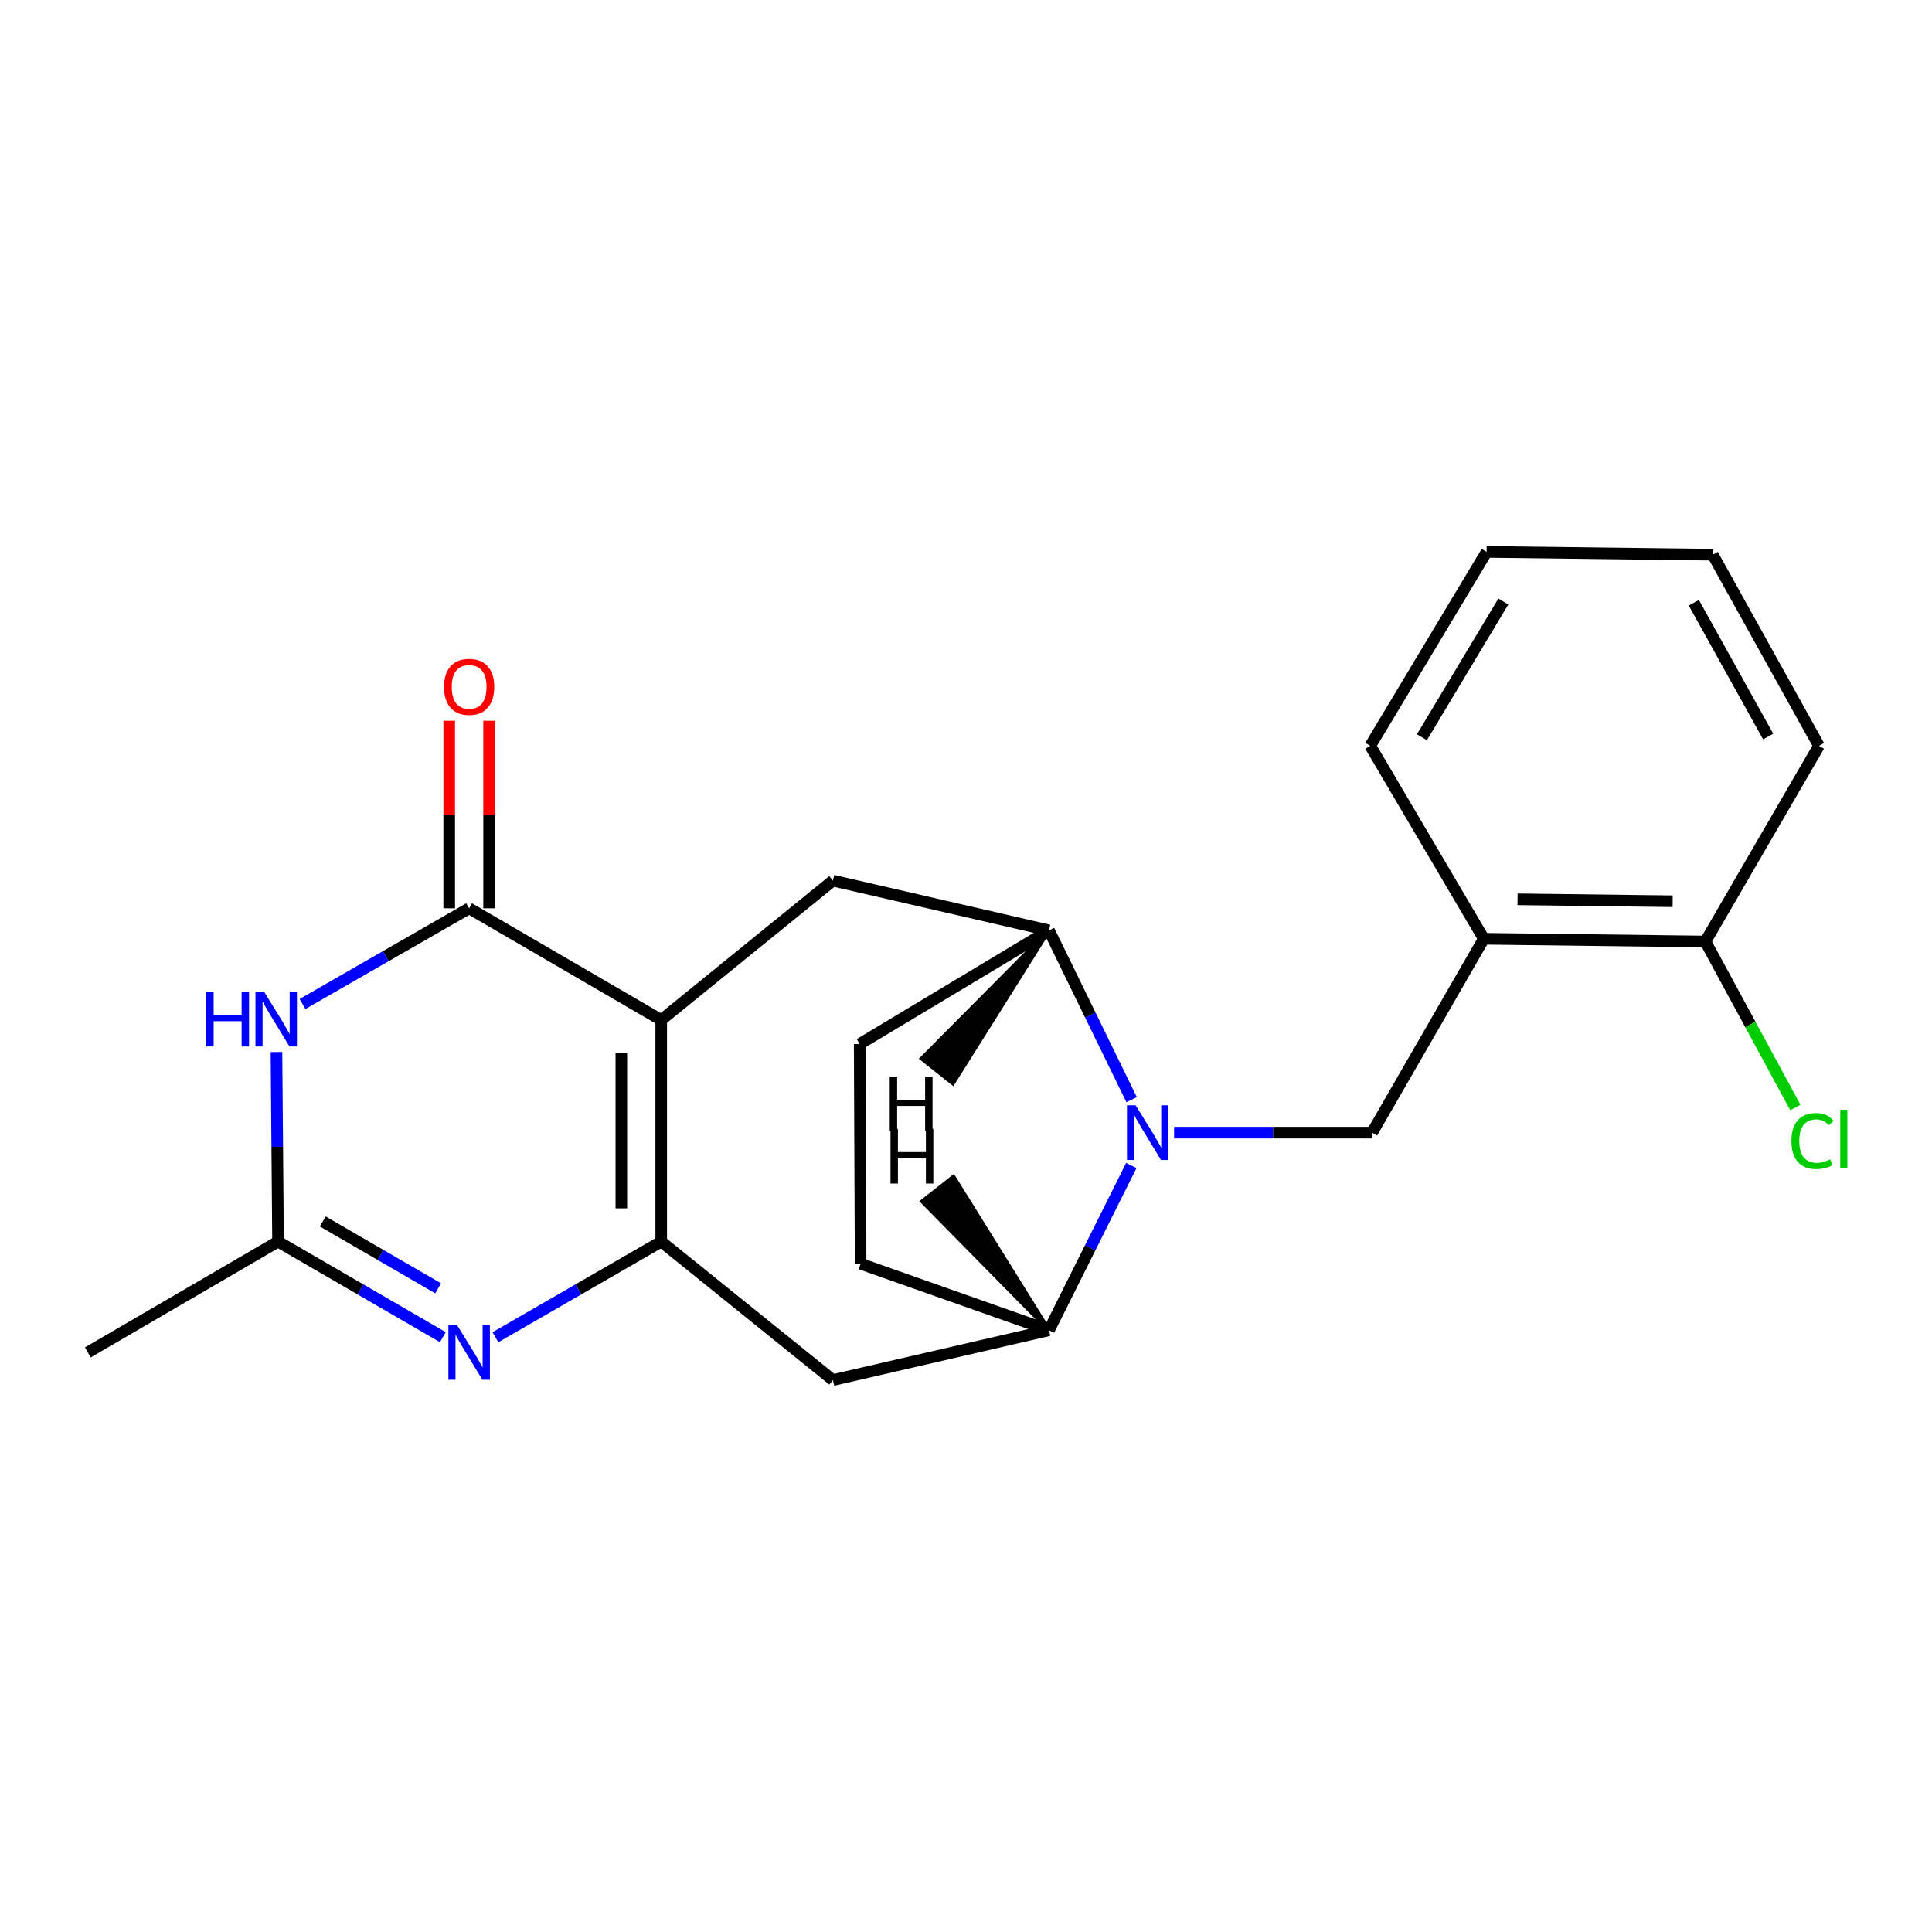 <?xml version='1.0' encoding='iso-8859-1'?>
<svg version='1.1' baseProfile='full'
              xmlns='http://www.w3.org/2000/svg'
                      xmlns:rdkit='http://www.rdkit.org/xml'
                      xmlns:xlink='http://www.w3.org/1999/xlink'
                  xml:space='preserve'
width='1000px' height='1000px' viewBox='0 0 1000 1000'>
<!-- END OF HEADER -->
<rect style='opacity:1.0;fill:#FFFFFF;stroke:none' width='1000' height='1000' x='0' y='0'> </rect>
<path class='bond-0' d='M 342.247,527.957 L 342.247,642.651' style='fill:none;fill-rule:evenodd;stroke:#000000;stroke-width:6px;stroke-linecap:butt;stroke-linejoin:miter;stroke-opacity:1' />
<path class='bond-0' d='M 321.607,545.161 L 321.607,625.447' style='fill:none;fill-rule:evenodd;stroke:#000000;stroke-width:6px;stroke-linecap:butt;stroke-linejoin:miter;stroke-opacity:1' />
<path class='bond-1' d='M 342.247,527.957 L 242.827,470.14' style='fill:none;fill-rule:evenodd;stroke:#000000;stroke-width:6px;stroke-linecap:butt;stroke-linejoin:miter;stroke-opacity:1' />
<path class='bond-6' d='M 342.247,527.957 L 431.118,455.806' style='fill:none;fill-rule:evenodd;stroke:#000000;stroke-width:6px;stroke-linecap:butt;stroke-linejoin:miter;stroke-opacity:1' />
<path class='bond-3' d='M 342.247,642.651 L 299.342,667.405' style='fill:none;fill-rule:evenodd;stroke:#000000;stroke-width:6px;stroke-linecap:butt;stroke-linejoin:miter;stroke-opacity:1' />
<path class='bond-3' d='M 299.342,667.405 L 256.437,692.158' style='fill:none;fill-rule:evenodd;stroke:#0000FF;stroke-width:6px;stroke-linecap:butt;stroke-linejoin:miter;stroke-opacity:1' />
<path class='bond-10' d='M 342.247,642.651 L 431.118,714.333' style='fill:none;fill-rule:evenodd;stroke:#000000;stroke-width:6px;stroke-linecap:butt;stroke-linejoin:miter;stroke-opacity:1' />
<path class='bond-4' d='M 242.827,470.14 L 199.703,494.903' style='fill:none;fill-rule:evenodd;stroke:#000000;stroke-width:6px;stroke-linecap:butt;stroke-linejoin:miter;stroke-opacity:1' />
<path class='bond-4' d='M 199.703,494.903 L 156.579,519.666' style='fill:none;fill-rule:evenodd;stroke:#0000FF;stroke-width:6px;stroke-linecap:butt;stroke-linejoin:miter;stroke-opacity:1' />
<path class='bond-12' d='M 253.148,470.14 L 253.148,421.6' style='fill:none;fill-rule:evenodd;stroke:#000000;stroke-width:6px;stroke-linecap:butt;stroke-linejoin:miter;stroke-opacity:1' />
<path class='bond-12' d='M 253.148,421.6 L 253.148,373.061' style='fill:none;fill-rule:evenodd;stroke:#FF0000;stroke-width:6px;stroke-linecap:butt;stroke-linejoin:miter;stroke-opacity:1' />
<path class='bond-12' d='M 232.507,470.14 L 232.507,421.6' style='fill:none;fill-rule:evenodd;stroke:#000000;stroke-width:6px;stroke-linecap:butt;stroke-linejoin:miter;stroke-opacity:1' />
<path class='bond-12' d='M 232.507,421.6 L 232.507,373.061' style='fill:none;fill-rule:evenodd;stroke:#FF0000;stroke-width:6px;stroke-linecap:butt;stroke-linejoin:miter;stroke-opacity:1' />
<path class='bond-2' d='M 585.728,569.184 L 564.337,525.384' style='fill:none;fill-rule:evenodd;stroke:#0000FF;stroke-width:6px;stroke-linecap:butt;stroke-linejoin:miter;stroke-opacity:1' />
<path class='bond-2' d='M 564.337,525.384 L 542.946,481.584' style='fill:none;fill-rule:evenodd;stroke:#000000;stroke-width:6px;stroke-linecap:butt;stroke-linejoin:miter;stroke-opacity:1' />
<path class='bond-7' d='M 607.709,586.256 L 658.952,586.256' style='fill:none;fill-rule:evenodd;stroke:#0000FF;stroke-width:6px;stroke-linecap:butt;stroke-linejoin:miter;stroke-opacity:1' />
<path class='bond-7' d='M 658.952,586.256 L 710.194,586.256' style='fill:none;fill-rule:evenodd;stroke:#000000;stroke-width:6px;stroke-linecap:butt;stroke-linejoin:miter;stroke-opacity:1' />
<path class='bond-23' d='M 585.56,603.274 L 564.253,645.903' style='fill:none;fill-rule:evenodd;stroke:#0000FF;stroke-width:6px;stroke-linecap:butt;stroke-linejoin:miter;stroke-opacity:1' />
<path class='bond-23' d='M 564.253,645.903 L 542.946,688.531' style='fill:none;fill-rule:evenodd;stroke:#000000;stroke-width:6px;stroke-linecap:butt;stroke-linejoin:miter;stroke-opacity:1' />
<path class='bond-22' d='M 229.229,692.125 L 186.57,667.388' style='fill:none;fill-rule:evenodd;stroke:#0000FF;stroke-width:6px;stroke-linecap:butt;stroke-linejoin:miter;stroke-opacity:1' />
<path class='bond-22' d='M 186.57,667.388 L 143.912,642.651' style='fill:none;fill-rule:evenodd;stroke:#000000;stroke-width:6px;stroke-linecap:butt;stroke-linejoin:miter;stroke-opacity:1' />
<path class='bond-22' d='M 226.785,666.848 L 196.924,649.532' style='fill:none;fill-rule:evenodd;stroke:#0000FF;stroke-width:6px;stroke-linecap:butt;stroke-linejoin:miter;stroke-opacity:1' />
<path class='bond-22' d='M 196.924,649.532 L 167.063,632.216' style='fill:none;fill-rule:evenodd;stroke:#000000;stroke-width:6px;stroke-linecap:butt;stroke-linejoin:miter;stroke-opacity:1' />
<path class='bond-5' d='M 143.101,544.526 L 143.506,593.589' style='fill:none;fill-rule:evenodd;stroke:#0000FF;stroke-width:6px;stroke-linecap:butt;stroke-linejoin:miter;stroke-opacity:1' />
<path class='bond-5' d='M 143.506,593.589 L 143.912,642.651' style='fill:none;fill-rule:evenodd;stroke:#000000;stroke-width:6px;stroke-linecap:butt;stroke-linejoin:miter;stroke-opacity:1' />
<path class='bond-17' d='M 143.912,642.651 L 45.455,700.01' style='fill:none;fill-rule:evenodd;stroke:#000000;stroke-width:6px;stroke-linecap:butt;stroke-linejoin:miter;stroke-opacity:1' />
<path class='bond-8' d='M 431.118,455.806 L 542.946,481.584' style='fill:none;fill-rule:evenodd;stroke:#000000;stroke-width:6px;stroke-linecap:butt;stroke-linejoin:miter;stroke-opacity:1' />
<path class='bond-11' d='M 710.194,586.256 L 768.023,485.907' style='fill:none;fill-rule:evenodd;stroke:#000000;stroke-width:6px;stroke-linecap:butt;stroke-linejoin:miter;stroke-opacity:1' />
<path class='bond-14' d='M 542.946,481.584 L 444.97,540.387' style='fill:none;fill-rule:evenodd;stroke:#000000;stroke-width:6px;stroke-linecap:butt;stroke-linejoin:miter;stroke-opacity:1' />
<path class='bond-26' d='M 542.946,481.584 L 477.052,547.909 L 493.211,560.752 Z' style='fill:#000000;fill-rule:evenodd;fill-opacity:1;stroke:#000000;stroke-width:2px;stroke-linecap:butt;stroke-linejoin:miter;stroke-opacity:1;' />
<path class='bond-9' d='M 542.946,688.531 L 431.118,714.333' style='fill:none;fill-rule:evenodd;stroke:#000000;stroke-width:6px;stroke-linecap:butt;stroke-linejoin:miter;stroke-opacity:1' />
<path class='bond-24' d='M 542.946,688.531 L 445.452,654.119' style='fill:none;fill-rule:evenodd;stroke:#000000;stroke-width:6px;stroke-linecap:butt;stroke-linejoin:miter;stroke-opacity:1' />
<path class='bond-27' d='M 542.946,688.531 L 493.52,609.08 L 477.303,621.849 Z' style='fill:#000000;fill-rule:evenodd;fill-opacity:1;stroke:#000000;stroke-width:2px;stroke-linecap:butt;stroke-linejoin:miter;stroke-opacity:1;' />
<path class='bond-13' d='M 768.023,485.907 L 882.717,487.34' style='fill:none;fill-rule:evenodd;stroke:#000000;stroke-width:6px;stroke-linecap:butt;stroke-linejoin:miter;stroke-opacity:1' />
<path class='bond-13' d='M 785.485,465.483 L 865.771,466.486' style='fill:none;fill-rule:evenodd;stroke:#000000;stroke-width:6px;stroke-linecap:butt;stroke-linejoin:miter;stroke-opacity:1' />
<path class='bond-18' d='M 768.023,485.907 L 709.242,386.039' style='fill:none;fill-rule:evenodd;stroke:#000000;stroke-width:6px;stroke-linecap:butt;stroke-linejoin:miter;stroke-opacity:1' />
<path class='bond-16' d='M 882.717,487.34 L 905.997,530.288' style='fill:none;fill-rule:evenodd;stroke:#000000;stroke-width:6px;stroke-linecap:butt;stroke-linejoin:miter;stroke-opacity:1' />
<path class='bond-16' d='M 905.997,530.288 L 929.277,573.236' style='fill:none;fill-rule:evenodd;stroke:#00CC00;stroke-width:6px;stroke-linecap:butt;stroke-linejoin:miter;stroke-opacity:1' />
<path class='bond-19' d='M 882.717,487.34 L 941.498,386.039' style='fill:none;fill-rule:evenodd;stroke:#000000;stroke-width:6px;stroke-linecap:butt;stroke-linejoin:miter;stroke-opacity:1' />
<path class='bond-15' d='M 444.97,540.387 L 445.452,654.119' style='fill:none;fill-rule:evenodd;stroke:#000000;stroke-width:6px;stroke-linecap:butt;stroke-linejoin:miter;stroke-opacity:1' />
<path class='bond-20' d='M 709.242,386.039 L 769.456,285.667' style='fill:none;fill-rule:evenodd;stroke:#000000;stroke-width:6px;stroke-linecap:butt;stroke-linejoin:miter;stroke-opacity:1' />
<path class='bond-20' d='M 735.975,381.602 L 778.124,311.342' style='fill:none;fill-rule:evenodd;stroke:#000000;stroke-width:6px;stroke-linecap:butt;stroke-linejoin:miter;stroke-opacity:1' />
<path class='bond-25' d='M 941.498,386.039 L 886.524,287.112' style='fill:none;fill-rule:evenodd;stroke:#000000;stroke-width:6px;stroke-linecap:butt;stroke-linejoin:miter;stroke-opacity:1' />
<path class='bond-25' d='M 915.21,381.226 L 876.728,311.977' style='fill:none;fill-rule:evenodd;stroke:#000000;stroke-width:6px;stroke-linecap:butt;stroke-linejoin:miter;stroke-opacity:1' />
<path class='bond-21' d='M 769.456,285.667 L 886.524,287.112' style='fill:none;fill-rule:evenodd;stroke:#000000;stroke-width:6px;stroke-linecap:butt;stroke-linejoin:miter;stroke-opacity:1' />
<path  class='atom-3' d='M 587.806 572.096
L 597.086 587.096
Q 598.006 588.576, 599.486 591.256
Q 600.966 593.936, 601.046 594.096
L 601.046 572.096
L 604.806 572.096
L 604.806 600.416
L 600.926 600.416
L 590.966 584.016
Q 589.806 582.096, 588.566 579.896
Q 587.366 577.696, 587.006 577.016
L 587.006 600.416
L 583.326 600.416
L 583.326 572.096
L 587.806 572.096
' fill='#0000FF'/>
<path  class='atom-4' d='M 236.567 685.85
L 245.847 700.85
Q 246.767 702.33, 248.247 705.01
Q 249.727 707.69, 249.807 707.85
L 249.807 685.85
L 253.567 685.85
L 253.567 714.17
L 249.687 714.17
L 239.727 697.77
Q 238.567 695.85, 237.327 693.65
Q 236.127 691.45, 235.767 690.77
L 235.767 714.17
L 232.087 714.17
L 232.087 685.85
L 236.567 685.85
' fill='#0000FF'/>
<path  class='atom-5' d='M 106.74 513.327
L 110.58 513.327
L 110.58 525.367
L 125.06 525.367
L 125.06 513.327
L 128.9 513.327
L 128.9 541.647
L 125.06 541.647
L 125.06 528.567
L 110.58 528.567
L 110.58 541.647
L 106.74 541.647
L 106.74 513.327
' fill='#0000FF'/>
<path  class='atom-5' d='M 136.7 513.327
L 145.98 528.327
Q 146.9 529.807, 148.38 532.487
Q 149.86 535.167, 149.94 535.327
L 149.94 513.327
L 153.7 513.327
L 153.7 541.647
L 149.82 541.647
L 139.86 525.247
Q 138.7 523.327, 137.46 521.127
Q 136.26 518.927, 135.9 518.247
L 135.9 541.647
L 132.22 541.647
L 132.22 513.327
L 136.7 513.327
' fill='#0000FF'/>
<path  class='atom-13' d='M 229.827 355.514
Q 229.827 348.714, 233.187 344.914
Q 236.547 341.114, 242.827 341.114
Q 249.107 341.114, 252.467 344.914
Q 255.827 348.714, 255.827 355.514
Q 255.827 362.394, 252.427 366.314
Q 249.027 370.194, 242.827 370.194
Q 236.587 370.194, 233.187 366.314
Q 229.827 362.434, 229.827 355.514
M 242.827 366.994
Q 247.147 366.994, 249.467 364.114
Q 251.827 361.194, 251.827 355.514
Q 251.827 349.954, 249.467 347.154
Q 247.147 344.314, 242.827 344.314
Q 238.507 344.314, 236.147 347.114
Q 233.827 349.914, 233.827 355.514
Q 233.827 361.234, 236.147 364.114
Q 238.507 366.994, 242.827 366.994
' fill='#FF0000'/>
<path  class='atom-17' d='M 927.23 590.584
Q 927.23 583.544, 930.51 579.864
Q 933.83 576.144, 940.11 576.144
Q 945.95 576.144, 949.07 580.264
L 946.43 582.424
Q 944.15 579.424, 940.11 579.424
Q 935.83 579.424, 933.55 582.304
Q 931.31 585.144, 931.31 590.584
Q 931.31 596.184, 933.63 599.064
Q 935.99 601.944, 940.55 601.944
Q 943.67 601.944, 947.31 600.064
L 948.43 603.064
Q 946.95 604.024, 944.71 604.584
Q 942.47 605.144, 939.99 605.144
Q 933.83 605.144, 930.51 601.384
Q 927.23 597.624, 927.23 590.584
' fill='#00CC00'/>
<path  class='atom-17' d='M 952.51 574.424
L 956.19 574.424
L 956.19 604.784
L 952.51 604.784
L 952.51 574.424
' fill='#00CC00'/>
<path  class='atom-23' d='M 460.52 557.197
L 464.36 557.197
L 464.36 569.237
L 478.84 569.237
L 478.84 557.197
L 482.68 557.197
L 482.68 585.517
L 478.84 585.517
L 478.84 572.437
L 464.36 572.437
L 464.36 585.517
L 460.52 585.517
L 460.52 557.197
' fill='#000000'/>
<path  class='atom-24' d='M 460.924 584.278
L 464.764 584.278
L 464.764 596.318
L 479.244 596.318
L 479.244 584.278
L 483.084 584.278
L 483.084 612.598
L 479.244 612.598
L 479.244 599.518
L 464.764 599.518
L 464.764 612.598
L 460.924 612.598
L 460.924 584.278
' fill='#000000'/>
</svg>
